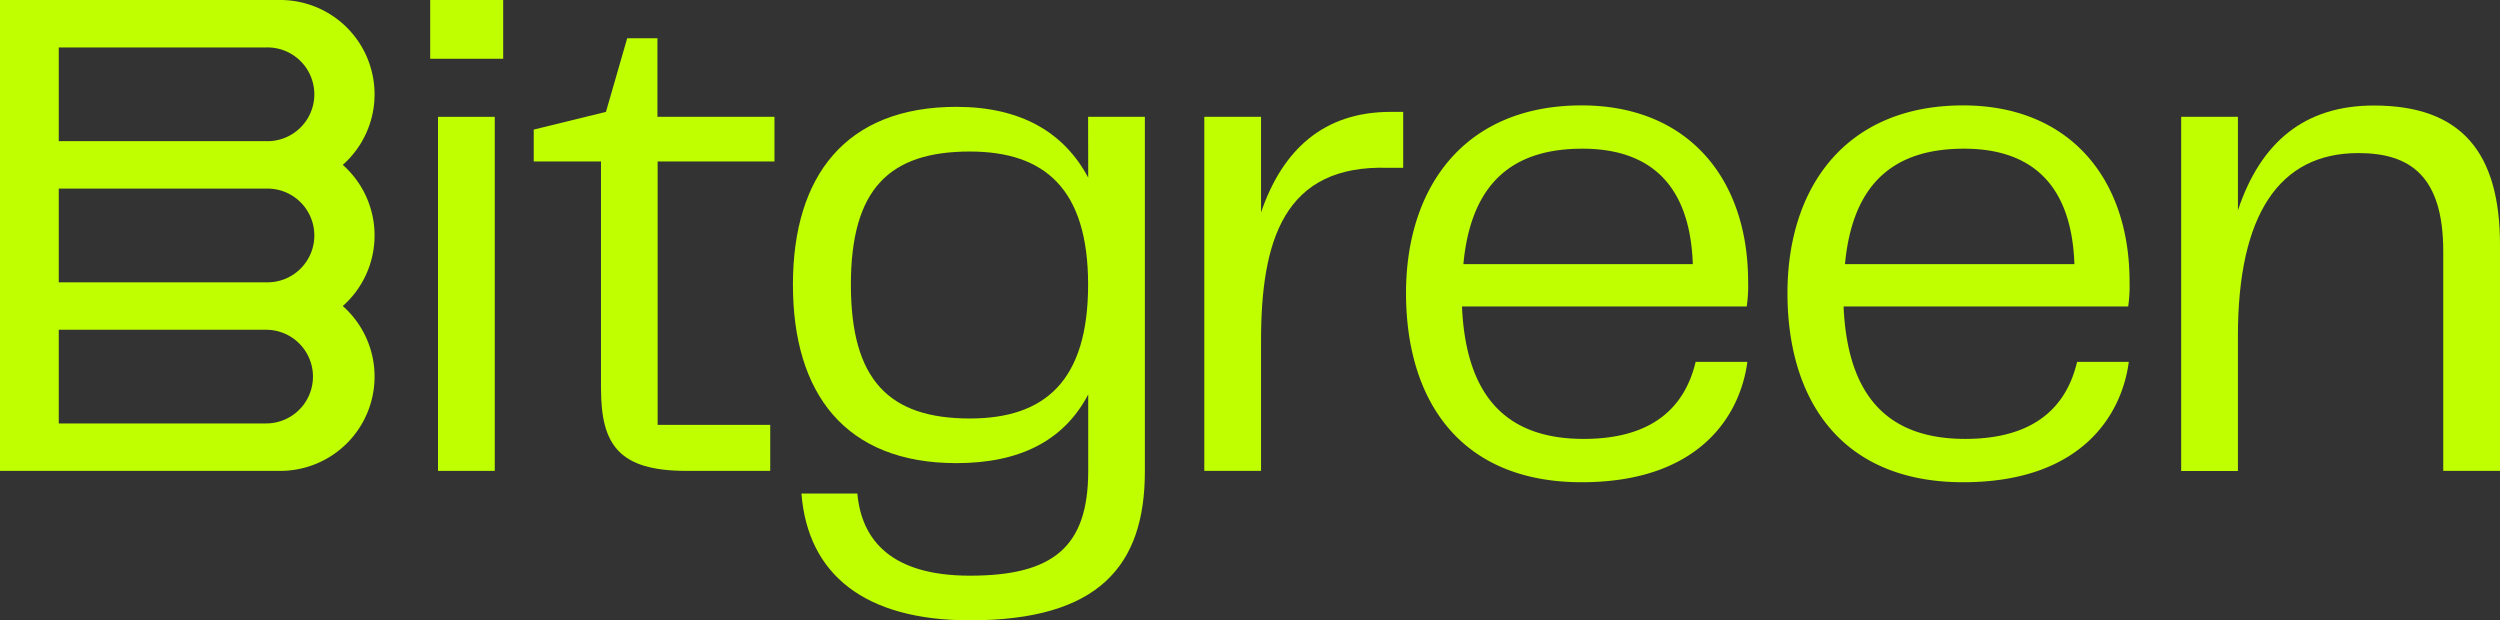 <svg xmlns="http://www.w3.org/2000/svg" viewBox="0 0 660.78 163.96"><rect x="0" y="0" width="660.78" height="163.96" fill="#333333" stroke="none"/><defs><style>.cls-1{fill:#c0ff00;}</style></defs><g id="Layer_2" data-name="Layer 2"><g id="LOGOS"><path class="cls-1" d="M99,24.92h0A24.92,24.92,0,0,0,74.09,0H0V124.46H74.09A24.92,24.92,0,0,0,99,99.54h0a24.85,24.85,0,0,0-8.4-18.65A24.87,24.87,0,0,0,99,62.23h0a24.85,24.85,0,0,0-8.4-18.65A24.87,24.87,0,0,0,99,24.92ZM15.53,12.54H70.34a12.39,12.39,0,1,1,0,24.77H15.53Zm0,37.31H70.34a12.39,12.39,0,1,1,0,24.77H15.53Zm54.81,62.07H15.53V87.16H70.34a12.38,12.38,0,1,1,0,24.76Z"/><path class="cls-1" d="M113.71,15.53V0H133V15.53Zm2.06,108.93V30.88h15v93.58Z"/><path class="cls-1" d="M181.5,124.46c-18,0-22.65-6.92-22.65-21.89V42.67H141.07V34.25l19.09-4.68,5.61-19.46h8V30.88H204.7V42.67H173.82V112.3h29.76v12.16Z"/><path class="cls-1" d="M287.6,30.88h15v93.77c0,24.89-12.17,39.31-46.23,39.31-27.89,0-42.86-12.17-44.54-33.51h14.78c1.12,12.36,9,21.71,29.76,21.71,22.09,0,31.26-7.67,31.26-27.7V104.25c-6.37,12.17-18,18.16-34.82,18.16-29.38,0-43.23-18.35-43.23-47.17,0-28.64,13.85-47,43.23-47,17,0,28.45,6.74,34.82,18.72Zm0,44.36c0-25.27-11.42-35.19-31.26-35.19C235,40.05,224.9,50,224.9,75.24s10.1,35.37,31.44,35.37C276.18,110.61,287.6,100.69,287.6,75.24Z"/><path class="cls-1" d="M370.88,29.57V44.36H367c-27.7-.94-33.69,19.28-33.69,45.67v34.43h-15V30.88h15V56.15c5.62-16.47,16.47-26.58,34.26-26.58Z"/><path class="cls-1" d="M448.18,95.64h13.67c-1.88,14.23-12.73,31.82-43.8,31.82-32.19,0-46.42-21.71-46.42-50,0-27.89,15.35-49.6,46.42-49.6,28.07,0,44,19.28,44,46.6a37.8,37.8,0,0,1-.37,6.55H386.42c1.12,25.64,13.47,35,32.19,35C437,116,445.37,107.43,448.18,95.64ZM386.79,69.81h60.64c-.74-21.52-11.79-30.51-29.19-30.51C400.46,39.3,388.85,47.73,386.79,69.81Z"/><path class="cls-1" d="M549,95.64h13.67c-1.88,14.23-12.73,31.82-43.8,31.82-32.19,0-46.42-21.71-46.42-50,0-27.89,15.35-49.6,46.42-49.6,28.07,0,44,19.28,44,46.6a37.8,37.8,0,0,1-.37,6.55H487.28c1.12,25.64,13.47,35,32.19,35C537.81,116,546.23,107.43,549,95.64ZM487.65,69.81h60.64C547.55,48.29,536.5,39.3,519.1,39.3,501.32,39.3,489.71,47.73,487.65,69.81Z"/><path class="cls-1" d="M660.78,64.76v59.7h-15v-58c0-20-8.79-26-22.46-26-20.77,0-31.81,16.09-31.81,48.29v35.74h-15V30.88h15V55.59c6-18,17.59-27.7,35.93-27.7C650.86,27.89,660.78,40.61,660.78,64.76Z"/></g></g></svg>